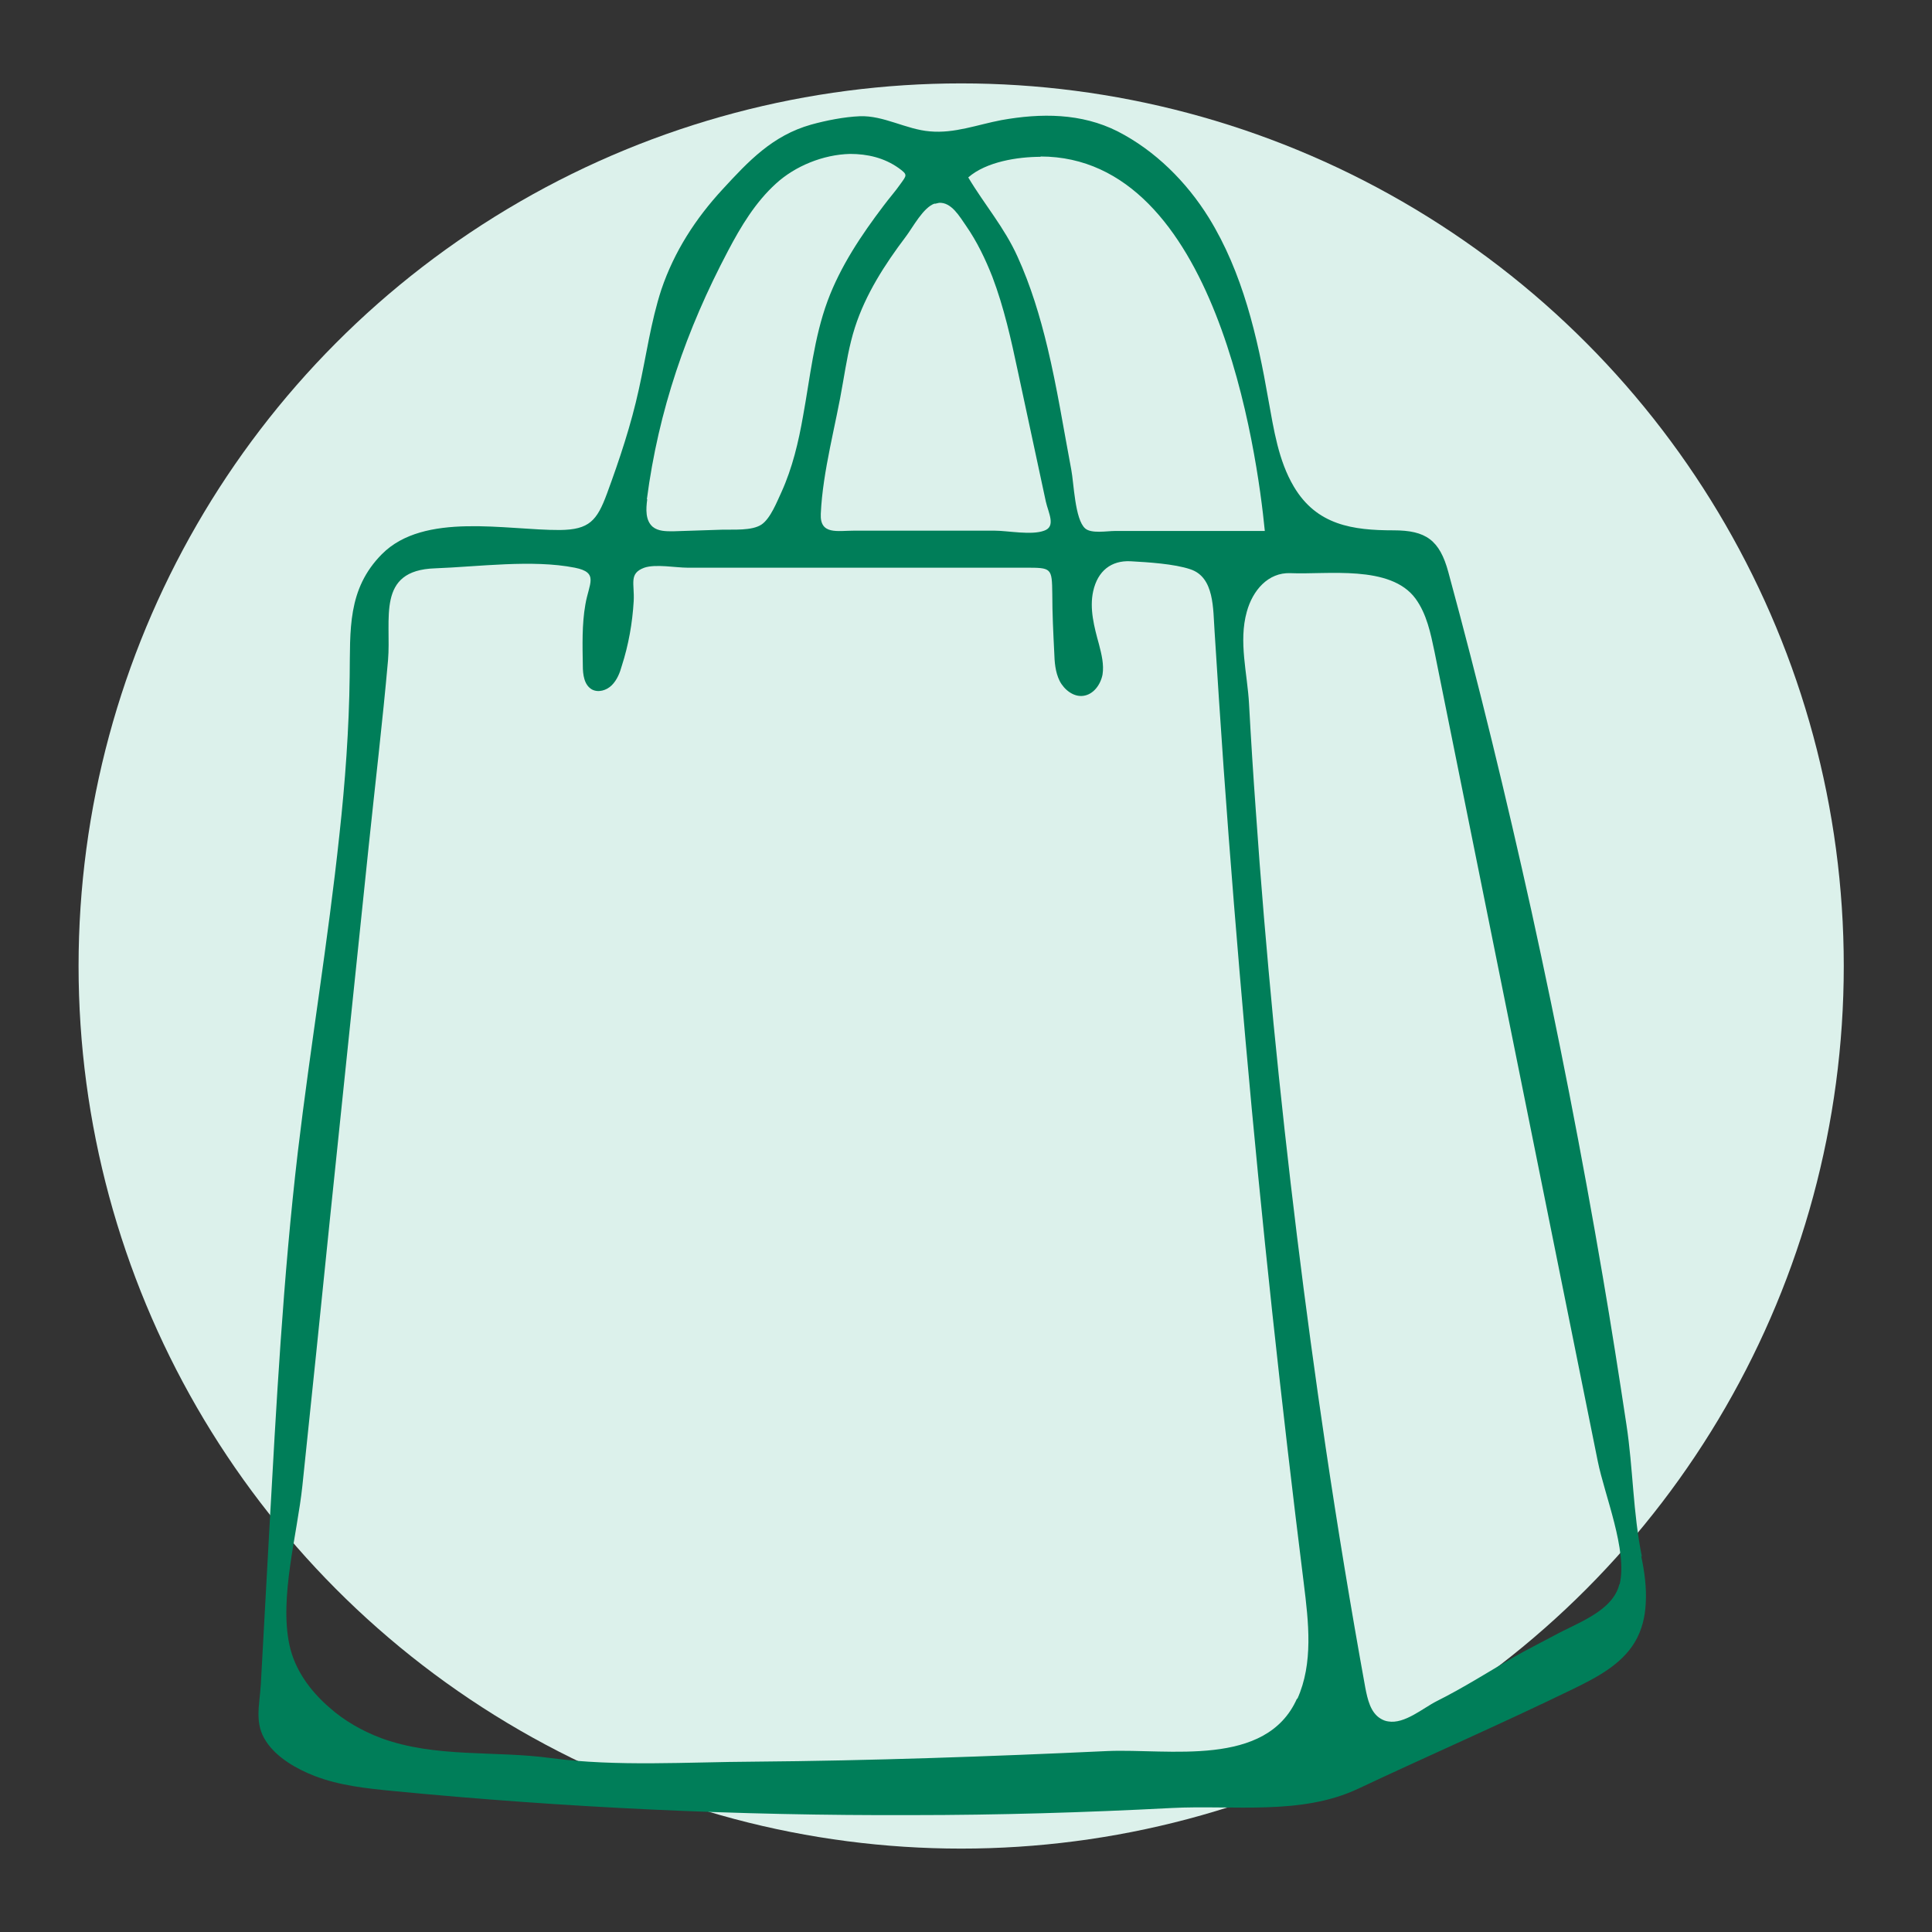 <?xml version="1.0" encoding="UTF-8"?>
<svg id="Calque_1" xmlns="http://www.w3.org/2000/svg" version="1.1" viewBox="0 0 60 60">
  <rect x="0" y="0" width="60" height="60" fill="#333333" stroke="none"/>
  <!-- Generator: Adobe Illustrator 29.0.0, SVG Export Plug-In . SVG Version: 2.1.0 Build 186)  -->
  <defs>
    <style>
      .st0 {
        fill: #007e59;
      }

      .st1 {
        fill: #dcf1eb;
      }
    </style>
  </defs>
  <circle class="st1" cx="29.85" cy="30" r="27.41"/>
  <path class="st0" d="M50.99,48.34c-.28-1.38-.27-2.72-.48-4.1-.23-1.52-.47-3.05-.73-4.57-.65-3.81-1.39-7.6-2.22-11.38-.78-3.52-1.63-7.03-2.58-10.52-.27-1-.7-1.3-1.7-1.3-1.27,0-2.39-.16-3.1-1.36-.48-.81-.62-1.77-.79-2.7-.34-1.96-.8-3.95-1.85-5.65-.69-1.11-1.66-2.08-2.83-2.68-1.13-.57-2.38-.57-3.61-.35-.74.14-1.46.42-2.22.35-.74-.06-1.44-.5-2.18-.47-.48.02-1.04.13-1.51.26-1.2.34-1.94,1.13-2.75,2.01-.84.91-1.5,1.93-1.9,3.11-.33,1.01-.47,2.07-.7,3.1-.24,1.1-.6,2.18-.99,3.24-.31.84-.55,1.12-1.46,1.13-1.66.01-4.22-.57-5.53.75-1.08,1.09-.98,2.36-1,3.78-.02,1.65-.14,3.3-.32,4.94-.35,3.29-.9,6.56-1.29,9.84-.46,3.92-.67,7.87-.89,11.81-.09,1.58-.17,3.15-.26,4.73-.04.67-.21,1.21.17,1.78.33.5.95.85,1.49,1.06.77.3,1.61.39,2.43.47,5.36.52,10.74.77,16.12.75,2.69,0,5.38-.08,8.07-.22,1.91-.1,4.02.24,5.8-.6,2.21-1.04,4.46-2.02,6.66-3.09.74-.36,1.51-.76,1.93-1.46.22-.37.32-.78.34-1.21.03-.48-.04-.99-.14-1.46ZM32.31,4.86c5.46,0,6.73,9.17,6.97,11.63h-4.66c-.24,0-.73.09-.92-.08-.32-.28-.35-1.41-.43-1.82-.24-1.27-.44-2.55-.74-3.8-.23-.96-.52-1.92-.93-2.82-.41-.91-1.03-1.62-1.53-2.46.56-.49,1.54-.64,2.25-.64ZM29.03,6.33s.09-.02.13-.03c.39-.03.65.44.84.71.34.49.6,1.03.82,1.59.36.95.58,1.94.79,2.93.19.9.39,1.8.58,2.7.1.45.19.9.29,1.35.08.35.32.77-.05.9-.4.15-1.13,0-1.55,0h-4.35c-.52,0-1.07.14-1.04-.52.06-1.34.47-2.76.69-4.09.1-.57.19-1.14.37-1.7.33-1.03.93-1.96,1.58-2.82.22-.29.54-.91.9-1.03ZM20.09,15.5c.36-2.75,1.22-5.25,2.52-7.71.4-.76.85-1.51,1.49-2.09.59-.54,1.46-.9,2.3-.92.54,0,1.06.12,1.51.44.29.21.25.22.05.5-.16.23-.35.44-.52.67-.69.91-1.34,1.88-1.74,2.96-.42,1.14-.54,2.37-.76,3.57-.14.8-.33,1.61-.67,2.36-.14.3-.34.82-.62,1.01-.3.2-.88.15-1.22.16-.51.02-1.02.03-1.53.05-.22,0-.46,0-.63-.14-.23-.2-.21-.55-.17-.85ZM40.28,52.75c-.96,2.16-3.99,1.55-5.88,1.63-3.66.17-7.33.3-10.99.33-2.06.01-4.25.16-6.29-.11-1.74-.24-3.59,0-5.28-.62-.56-.21-1.14-.53-1.62-.96-.6-.52-1.07-1.18-1.23-1.93-.32-1.48.24-3.43.4-4.94.29-2.78.58-5.55.86-8.33.4-3.85.8-7.7,1.2-11.54.2-1.92.43-3.85.6-5.77.11-1.28-.38-2.8,1.46-2.86,1.35-.05,3.02-.28,4.34-.02.76.15.44.49.33,1.14-.11.62-.09,1.27-.08,1.9,0,.28.04.6.28.74.2.11.46.03.62-.13.16-.16.25-.38.31-.6.21-.65.33-1.33.37-2.01.03-.55-.16-.86.33-1.04.35-.12.98,0,1.34,0h6.9c1.2,0,2.39,0,3.59,0,.82,0,.83,0,.84.82,0,.6.03,1.2.06,1.8.01.31.03.62.17.9.14.27.43.5.73.46.32-.04.54-.35.6-.66.05-.31-.03-.63-.11-.94-.15-.54-.3-1.11-.18-1.65.14-.63.56-.96,1.16-.93.54.03,1.36.08,1.86.25.75.25.7,1.23.75,1.93.09,1.41.18,2.82.28,4.23.2,2.82.43,5.64.68,8.46.5,5.64,1.11,11.26,1.81,16.87.15,1.21.3,2.48-.2,3.59ZM50.29,49.2c-.2.84-1.33,1.21-2,1.58-.43.23-.87.45-1.29.69-.79.46-1.56.95-2.38,1.36-.42.21-1,.72-1.51.63-.08-.01-.16-.04-.24-.09-.31-.19-.4-.6-.47-.96-.45-2.48-.86-4.97-1.23-7.46-.65-4.38-1.19-8.77-1.62-13.17-.21-2.2-.4-4.41-.55-6.61-.08-1.1-.15-2.21-.21-3.31-.05-.94-.33-1.93-.07-2.86.18-.66.66-1.23,1.36-1.2,1.14.05,3.1-.27,3.88.79.35.48.47,1.08.59,1.65,1.13,5.59,2.25,11.17,3.38,16.76l1.69,8.38c.21,1.05.93,2.77.68,3.82Z"/>
</svg>